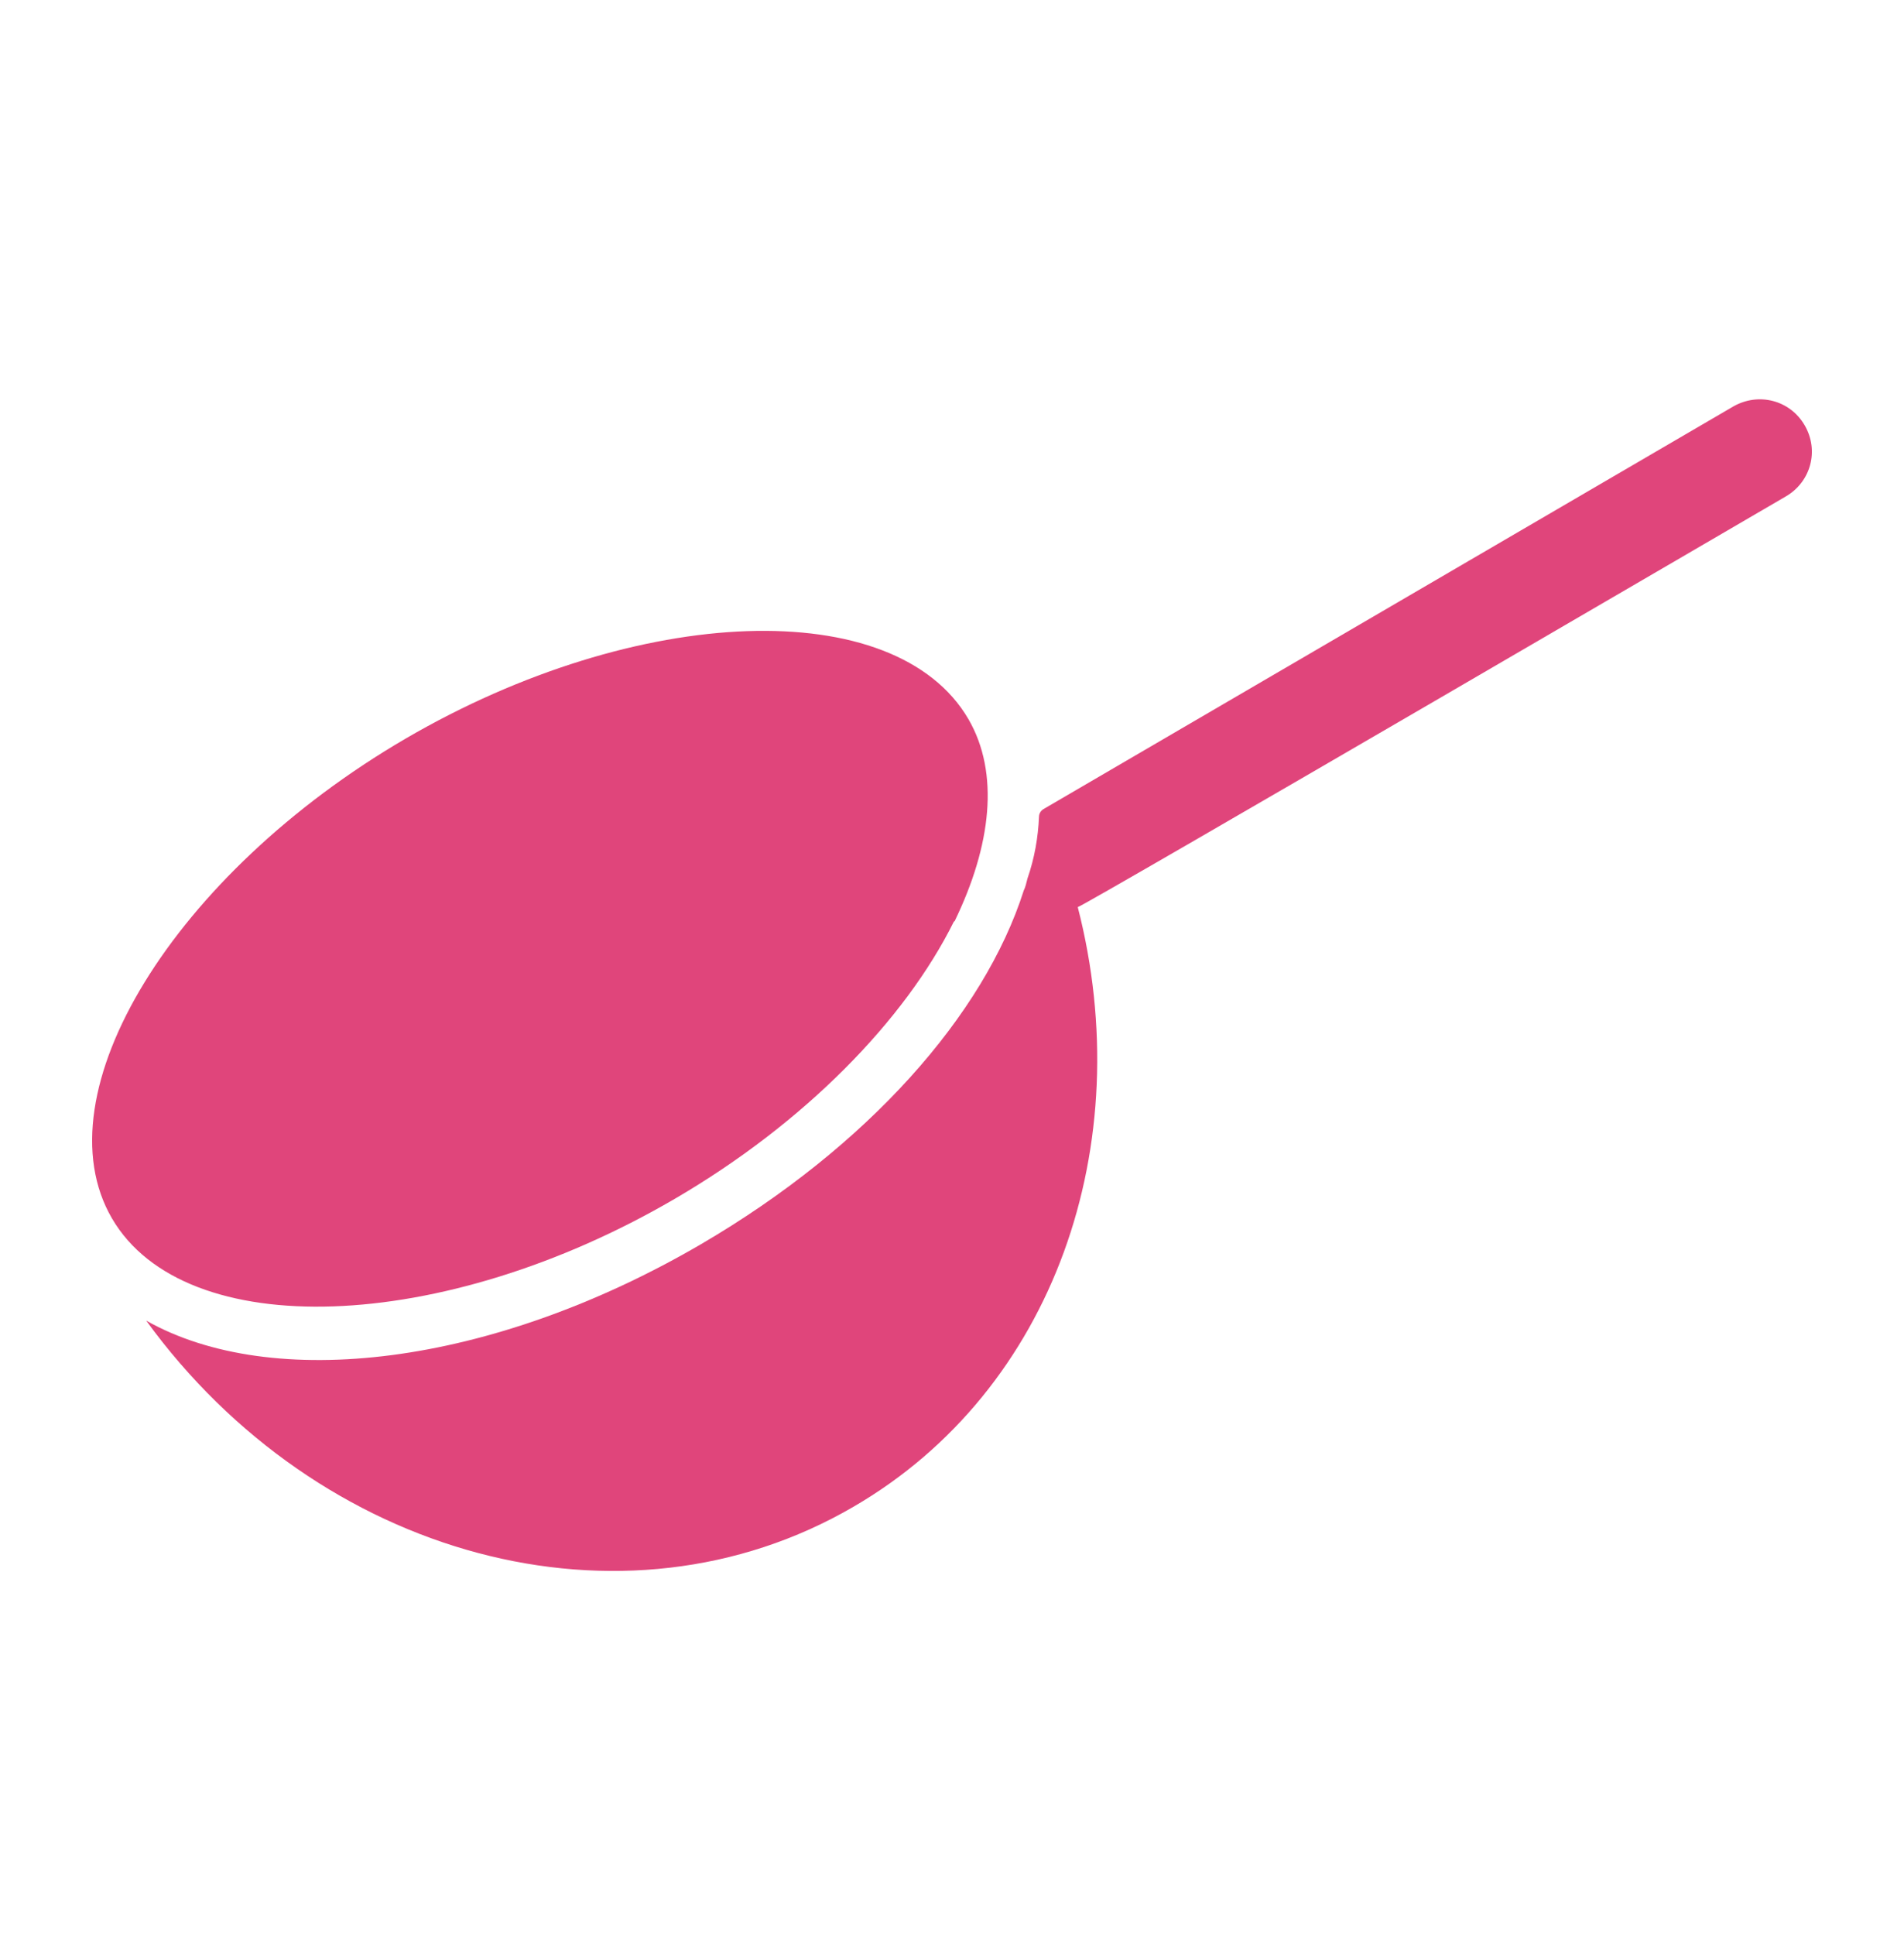 <svg width="62" height="63" viewBox="0 0 62 63" fill="none" xmlns="http://www.w3.org/2000/svg">
<path d="M58.153 16.16C58.153 16.16 35.265 29.515 35.095 29.53C37.081 37.246 34.336 45.247 27.797 49.048C20.279 53.431 10.363 50.701 4.76 42.991C8.853 45.303 15.966 44.502 22.818 40.509C28.258 37.331 32.045 33.041 33.336 28.991C33.393 28.877 33.421 28.742 33.457 28.601C33.691 27.927 33.804 27.253 33.833 26.593C33.833 26.487 33.889 26.395 33.981 26.338L56.443 13.231C57.266 12.763 58.287 13.025 58.763 13.841C59.245 14.664 58.968 15.685 58.153 16.16Z" fill="#E0457B"/>
<path d="M3.647 39.665C1.271 35.594 5.661 28.445 13.214 24.041C20.775 19.636 29.158 19.338 31.534 23.409C32.556 25.168 32.279 27.523 31.088 29.984L31.059 30.005C29.471 33.204 26.208 36.559 21.96 39.034C14.406 43.438 6.023 43.736 3.647 39.665Z" fill="#E0457B"/>
</svg>
